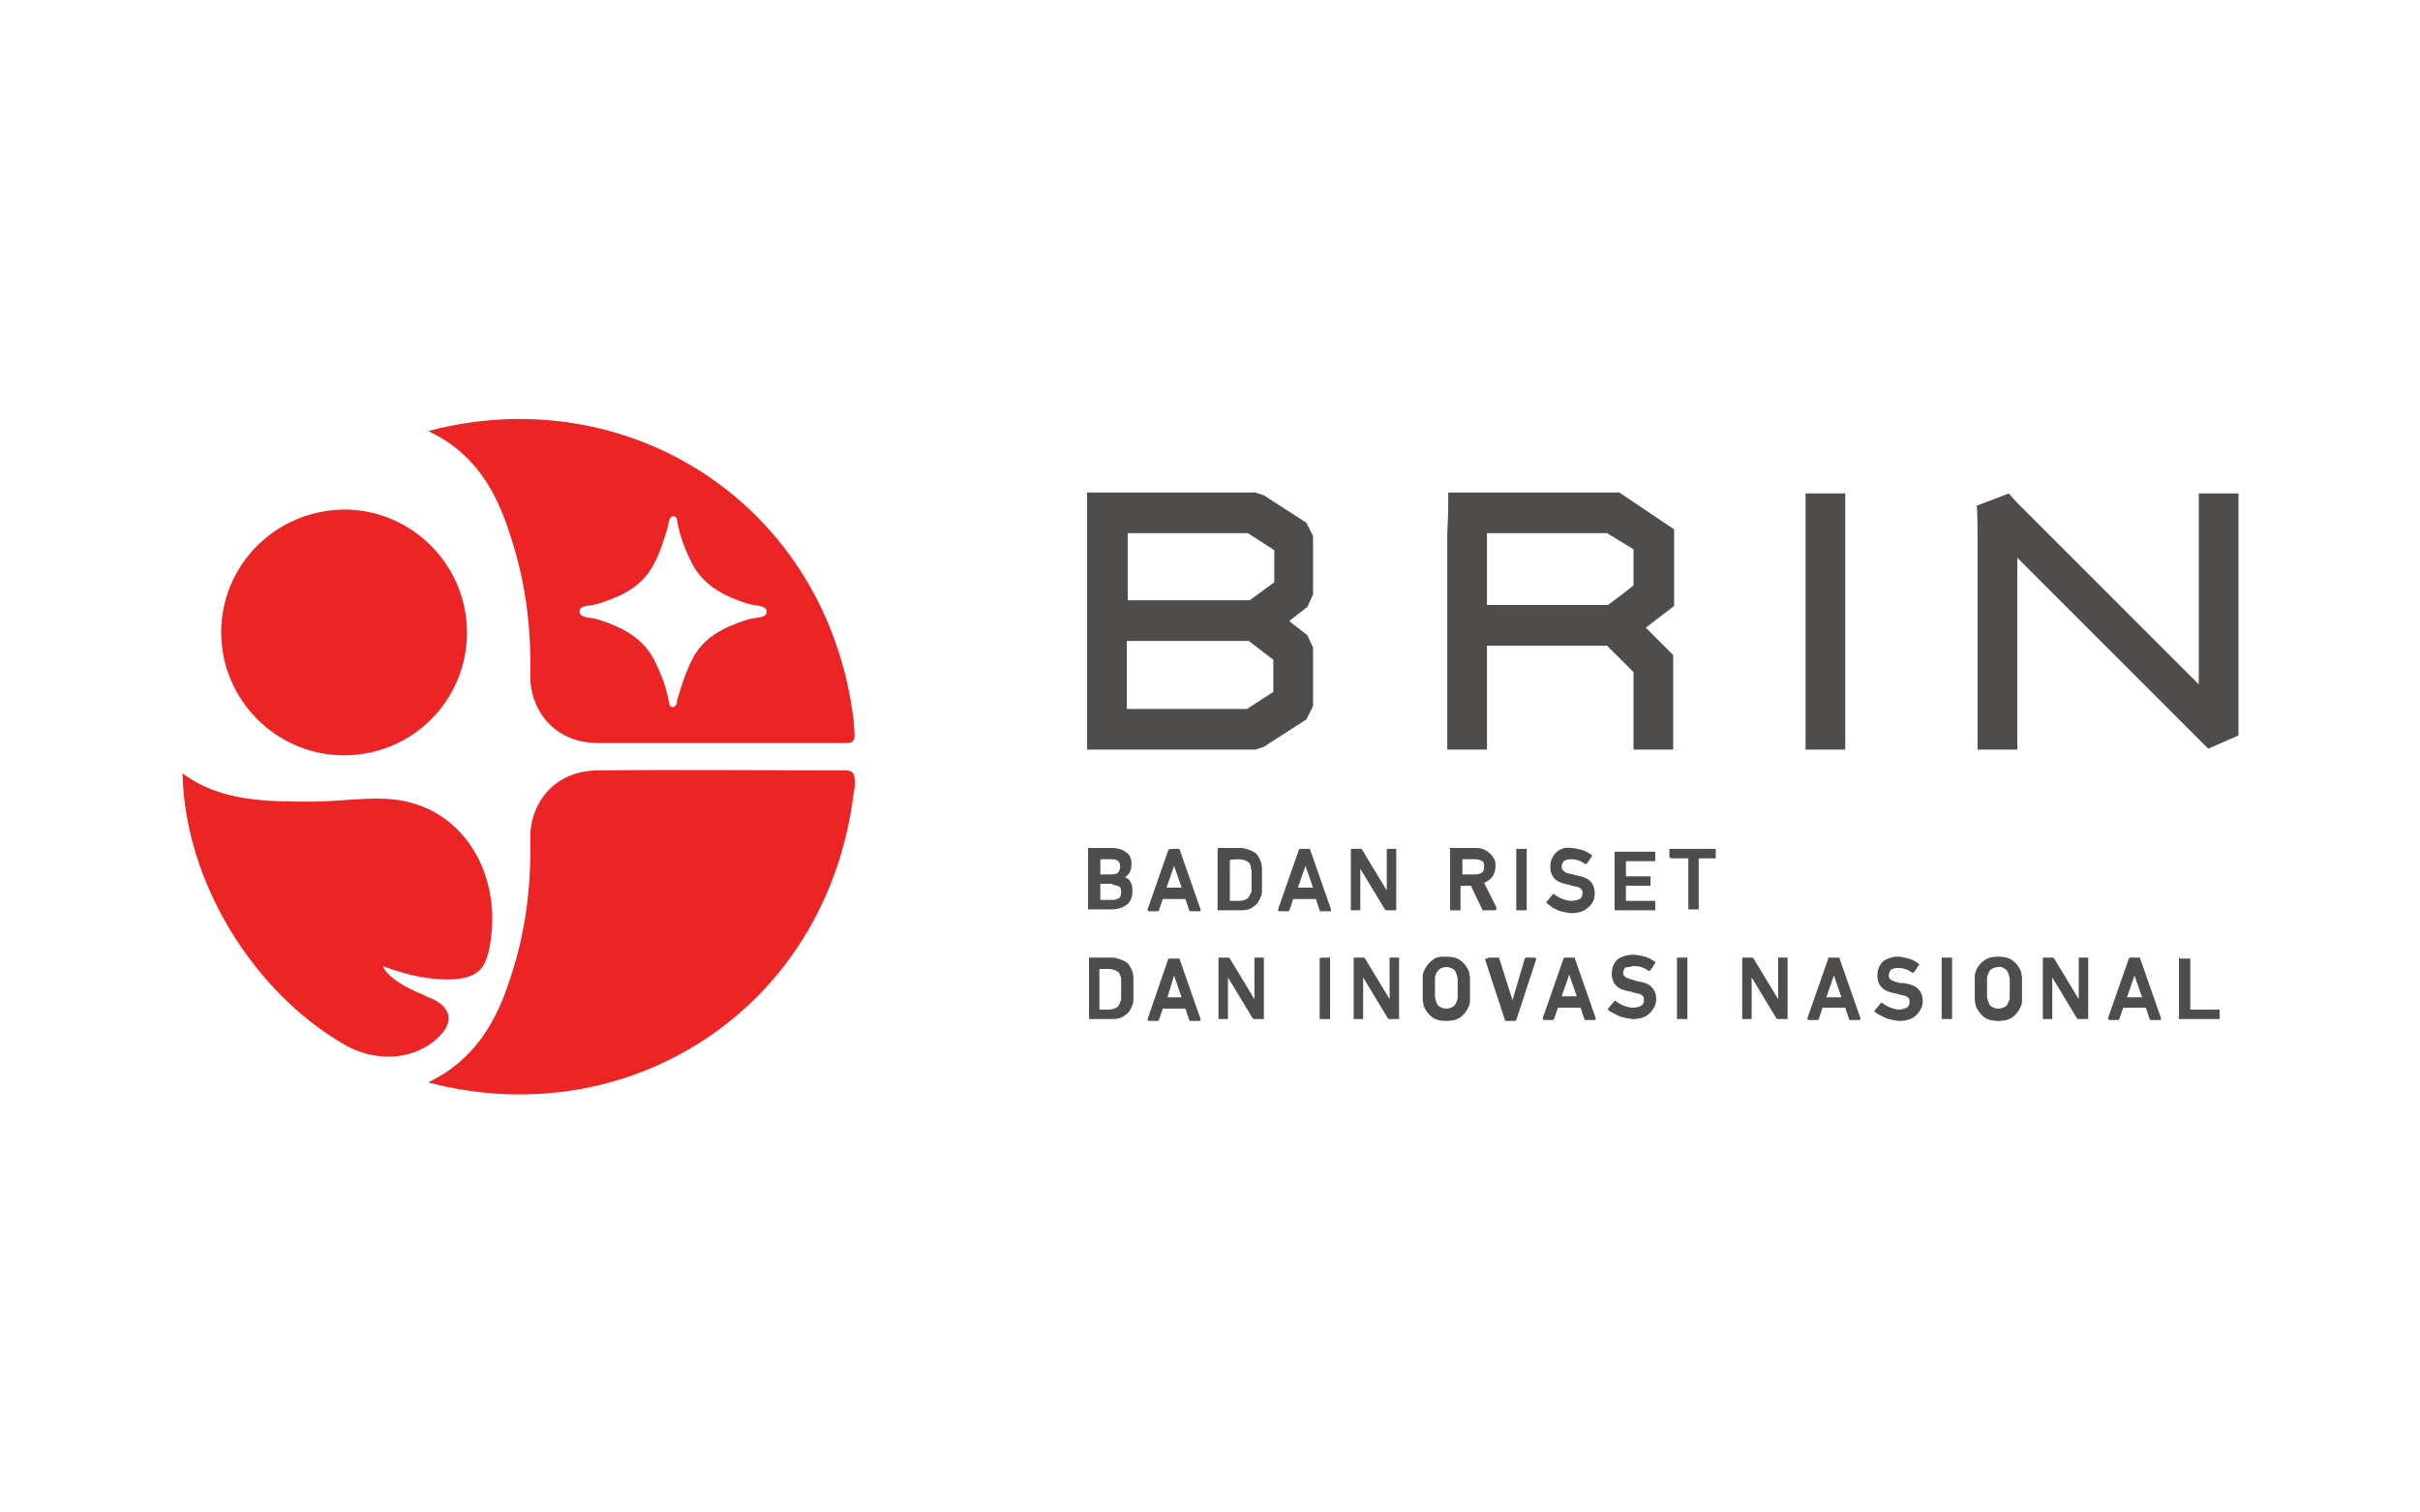 <?xml version="1.0" encoding="utf-8"?>
<!-- Generator: Adobe Illustrator 27.9.0, SVG Export Plug-In . SVG Version: 6.00 Build 0)  -->
<svg version="1.1" id="Layer_1" xmlns:xodm="http://www.corel.com/coreldraw/odm/2003"
	 xmlns="http://www.w3.org/2000/svg" xmlns:xlink="http://www.w3.org/1999/xlink" x="0px" y="0px" width="256px" height="160px"
	 viewBox="0 0 256 160" enable-background="new 0 0 256 160" xml:space="preserve">
<g>
	<path fill-rule="evenodd" clip-rule="evenodd" fill="#EC2425" d="M19.3,81.8c0.3,11.9,7.8,23.2,16.8,28.5c3.3,2.1,7.5,2,10.2-0.5
		c1.6-1.5,1.5-2.9-0.1-3.9c-0.5-0.3-1-0.4-1.5-0.7c-1.8-0.7-3.8-1.9-4.2-3c2.4,0.9,4.8,1.5,7.4,1.4c1.6-0.1,2.7-0.5,3.3-1.6
		c0.5-0.9,0.7-2.3,0.8-3.3c0.7-7-3.5-13.9-11.3-14.2c-2.6-0.1-5.1,0.3-7.7,0.3C28.2,84.8,23.3,84.8,19.3,81.8z M63.3,81.5
		c-5,0-7.3,3.9-7.2,7.2c0.1,5-0.5,10-2.1,14.7c-1.5,4.8-3.9,8.8-8.7,11.1c21.1,5.6,42.2-7.7,45-30.6c0.1-0.5,0.2-1.1,0.1-1.5
		c0-0.5-0.2-0.9-0.9-0.9C80.8,81.5,72,81.4,63.3,81.5z M56.1,71.4c-0.1,3.3,2.2,7.2,7.2,7.2c8.7,0,17.5,0,26.2,0
		c0.8,0,0.9-0.3,0.9-0.9c0-0.4-0.1-1.1-0.1-1.5c-2.8-22.9-23.9-36.2-45-30.6c4.9,2.3,7.2,6.3,8.7,11.1
		C55.6,61.5,56.2,66.4,56.1,71.4z M71.8,73.5c-0.1,0.3-0.2,0.6-0.2,0.9c-0.1,0.2-0.2,0.4-0.4,0.4c-0.3,0-0.4-0.2-0.4-0.4
		c-0.1-0.3-0.1-0.6-0.2-0.9c-0.3-1.3-0.8-2.5-1.4-3.7c-1.2-2.3-3.3-3.4-5.7-4.2c-0.6-0.2-0.9-0.2-1.5-0.3c-0.3-0.1-0.7-0.2-0.7-0.6
		s0.3-0.5,0.7-0.6c0.6-0.1,0.9-0.1,1.5-0.3c2.4-0.8,4.5-1.8,5.7-4.2c0.6-1.1,1-2.4,1.4-3.7c0.1-0.3,0.1-0.6,0.2-0.9
		c0.1-0.2,0.2-0.4,0.4-0.4c0.3,0,0.4,0.2,0.4,0.4c0.1,0.3,0.1,0.6,0.2,0.9c0.3,1.3,0.8,2.5,1.4,3.7c1.2,2.3,3.3,3.4,5.7,4.2
		c0.6,0.2,0.9,0.2,1.5,0.3c0.3,0.1,0.7,0.2,0.7,0.6s-0.3,0.5-0.7,0.6c-0.6,0.1-0.9,0.1-1.5,0.3c-2.4,0.8-4.5,1.8-5.7,4.2
		C72.6,71,72.2,72.2,71.8,73.5z M23.4,66.9c0,7.1,5.8,13,13,13s13-5.8,13-13c0-7.1-5.8-13-13-13C29.1,54,23.4,59.8,23.4,66.9z"/>
	<path fill-rule="evenodd" clip-rule="evenodd" fill="#4F4C4C" d="M115,52.2v27.1h1.7h2.5h2.2h11.4l0.9-0.3l4.5-2.9l0.7-1.4v-6.2
		l-0.6-1.3l-1.8-1.4l-0.1-0.1l0.1-0.1l1.8-1.4l0.6-1.3v-6.2l-0.7-1.4l-4.5-2.9l-0.9-0.3h-0.9H115V52.2z M119.2,75v-7.2h12.9l2.6,2
		v3.4l-2.8,1.8L119.2,75L119.2,75z M132.2,63.5h-12.9v-7.1H132l2.8,1.8v3.4L132.2,63.5L132.2,63.5z M153.1,56.4v9.2v0.6v13.1h4.2
		v-11H170l2.8,2.8v8.2h4.2v-10l-2.9-2.9l3-2.3V63v-6.2V56l-5.8-3.9h-13.9h-4.2v2l0,0L153.1,56.4L153.1,56.4z M170.1,64h-12.8v-7.6
		H170l2.8,1.7v3.8C172.8,62,170.1,64,170.1,64z M191,52.2v27.1h4.2V52.2H191z M209.2,57.2v2.1v20h4.2v-20V59l0.9,0.9l1.8,1.8
		l16.5,16.5l1,1l3.2-1.4V59.3v-2.1v-5h-4.2v5v2.1v13.1l-13.6-13.6l-1.8-1.8l-3.9-3.9l-0.8-0.9l-3.4,1.3
		C209.2,53.5,209.2,57.2,209.2,57.2z M119.2,90.2c-0.4-0.3-0.9-0.5-1.6-0.5h-2.4c-0.1,0-0.1,0-0.1,0v0.1v6.3c0,0.1,0,0.1,0,0.1h0.1
		h2.3c0.8,0,1.3-0.2,1.7-0.5c0.4-0.3,0.6-0.8,0.6-1.5c0-0.4-0.1-0.7-0.2-0.9c-0.1-0.2-0.3-0.4-0.6-0.5c0.2-0.1,0.4-0.3,0.5-0.5
		s0.2-0.5,0.2-0.9C119.7,91,119.6,90.5,119.2,90.2L119.2,90.2z M117.7,93.6c0.3,0,0.5,0.1,0.7,0.2s0.2,0.3,0.2,0.6
		c0,0.3-0.1,0.5-0.2,0.6c-0.2,0.1-0.4,0.2-0.7,0.2h-1.3v-1.7h1.3V93.6z M118.5,91.7c0,0.2-0.1,0.4-0.2,0.6c-0.1,0.1-0.4,0.2-0.6,0.2
		h-1.3v-1.6h1.3c0.3,0,0.5,0.1,0.6,0.2C118.4,91.2,118.5,91.4,118.5,91.7z M123.6,89.9l-2.2,6.3c0,0.1,0,0.1,0,0.1l0.1,0.1h0.9
		c0.1,0,0.1,0,0.1,0l0.1-0.1l0.4-1.2h2.4l0.4,1.2c0,0,0,0.1,0.1,0.1h0.1h0.9c0.1,0,0.1,0,0.1-0.1v-0.1l-2.2-6.3c0,0,0-0.1-0.1-0.1
		h-0.1h-0.8L123.6,89.9C123.6,89.8,123.6,89.8,123.6,89.9z M124.2,91.6l0.8,2.3h-1.6L124.2,91.6z M128.8,89.9v6.3c0,0.1,0,0.1,0,0.1
		h0.1h2.3c0.6,0,1.1-0.1,1.4-0.4c0.4-0.2,0.6-0.6,0.8-1.1c0.1-0.2,0.1-0.4,0.1-0.7c0-0.3,0-0.7,0-1.1s0-0.8,0-1.1
		c0-0.3-0.1-0.6-0.1-0.7c-0.2-0.5-0.4-0.9-0.8-1.1c-0.4-0.2-0.9-0.4-1.4-0.4h-2.3c-0.1,0-0.1,0-0.1,0
		C128.9,89.8,128.8,89.8,128.8,89.9z M131.1,90.9c0.3,0,0.6,0.1,0.8,0.2s0.4,0.3,0.4,0.6l0,0c0,0.1,0.1,0.3,0.1,0.5s0,0.5,0,0.9
		s0,0.7,0,0.9c0,0.2,0,0.4-0.1,0.5l0,0c-0.1,0.3-0.2,0.4-0.4,0.6c-0.2,0.1-0.5,0.2-0.8,0.2h-1v-4.3
		C130.1,90.9,131.1,90.9,131.1,90.9z M137.4,89.9l-2.2,6.3c0,0.1,0,0.1,0,0.1l0.1,0.1h0.9h0.1l0.1-0.1l0.4-1.2h2.4l0.4,1.2
		c0,0,0,0.1,0.1,0.1h0.1h0.9c0.1,0,0.1,0,0.1-0.1v-0.1l-2.2-6.3c0,0,0-0.1-0.1-0.1h-0.1h-0.9L137.4,89.9
		C137.5,89.8,137.5,89.8,137.4,89.9z M138.1,91.6l0.8,2.3h-1.6L138.1,91.6z M143.9,91.9l2.6,4.3l0.1,0.1h0.1h0.9c0.1,0,0.1,0,0.1,0
		v-0.1v-6.3c0-0.1,0-0.1,0-0.1h-0.1h-0.8c-0.1,0-0.1,0-0.1,0v0.1v4.3l-2.6-4.3l-0.1-0.1h-0.1H143c-0.1,0-0.1,0-0.1,0v0.1v6.3
		c0,0.1,0,0.1,0,0.1h0.1h0.8c0.1,0,0.1,0,0.1,0v-0.1V91.9L143.9,91.9z M154.7,90.9h1.4c0.3,0,0.5,0.1,0.7,0.2s0.2,0.4,0.2,0.6
		c0,0.3-0.1,0.5-0.2,0.6c-0.2,0.1-0.4,0.2-0.7,0.2h-1.4V90.9z M153.4,89.9v6.3c0,0.1,0,0.1,0,0.1h0.1h0.9c0.1,0,0.1,0,0.1,0v-0.1
		v-2.5h1.1l1.2,2.5c0,0,0,0.1,0.1,0.1h0.1h1.1h0.1c0,0,0,0,0.1-0.1c0,0,0,0,0-0.1V96l-1.3-2.6c0.4-0.2,0.7-0.4,0.9-0.7
		c0.2-0.3,0.3-0.7,0.3-1.1c0-0.3,0-0.6-0.2-0.8c-0.1-0.2-0.3-0.5-0.5-0.6c-0.2-0.2-0.4-0.3-0.7-0.4s-0.5-0.1-0.9-0.1h-2.5
		c-0.1,0-0.1,0-0.1,0C153.4,89.8,153.4,89.8,153.4,89.9z M160.4,89.9v6.3c0,0.1,0,0.1,0,0.1h0.1h0.9c0.1,0,0.1,0,0.1,0v-0.1v-6.3
		c0-0.1,0-0.1,0-0.1h-0.1h-0.9C160.4,89.8,160.4,89.8,160.4,89.9C160.4,89.8,160.4,89.8,160.4,89.9z M164.6,90.2
		c-0.4,0.4-0.6,0.9-0.6,1.5s0.2,1,0.5,1.3s0.9,0.5,1.5,0.6l0.3,0.1c0.4,0.1,0.7,0.1,0.9,0.3c0.2,0.1,0.2,0.3,0.2,0.5
		c0,0.3-0.1,0.5-0.3,0.6s-0.5,0.2-0.9,0.2c-0.3,0-0.6-0.1-0.9-0.2c-0.3-0.1-0.6-0.3-0.9-0.5c0,0-0.1-0.1-0.1,0c0,0-0.1,0-0.1,0.1
		c-0.2,0.2-0.4,0.5-0.6,0.7v0.1c0,0,0,0.1,0.1,0.1c0.1,0.1,0.3,0.2,0.5,0.4c0.2,0.1,0.4,0.2,0.6,0.3c0.2,0.1,0.4,0.1,0.7,0.2
		c0.2,0,0.5,0.1,0.7,0.1c0.8,0,1.4-0.2,1.8-0.6c0.5-0.4,0.7-0.9,0.7-1.5s-0.2-1-0.5-1.3s-0.8-0.5-1.5-0.6l-0.3-0.1
		c-0.4-0.1-0.7-0.1-0.9-0.3c-0.2-0.1-0.3-0.3-0.3-0.5s0.1-0.4,0.2-0.6c0.2-0.1,0.4-0.2,0.7-0.2s0.5,0,0.8,0.1s0.5,0.2,0.8,0.4l0,0
		h0.1c0,0,0.1,0,0.1-0.1c0.2-0.2,0.3-0.5,0.5-0.7v-0.1c0,0,0-0.1-0.1-0.1l0,0c-0.3-0.2-0.6-0.4-1-0.5s-0.8-0.2-1.2-0.2
		C165.6,89.6,165,89.8,164.6,90.2L164.6,90.2z M170.8,89.9v6.3c0,0.1,0,0.1,0,0.1h0.1h4.1c0.1,0,0.1,0,0.1,0v-0.1v-0.8
		c0-0.1,0-0.1,0-0.1H175h-3v-1.6h2.5c0.1,0,0.1,0,0.1,0v-0.1v-0.8v-0.1h-0.1H172v-1.6h3c0.1,0,0.1,0,0.1,0V91v-0.8
		c0-0.1,0-0.1,0-0.1H175h-4.1h-0.1C170.8,89.8,170.8,89.8,170.8,89.9L170.8,89.9z M176.8,90.8h0.1h1.7v5.3c0,0.1,0,0.1,0,0.1h0.1
		h0.9c0.1,0,0.1,0,0.1,0v-0.1v-5.3h1.7c0.1,0,0.1,0,0.1,0v-0.1v-0.8c0-0.1,0-0.1,0-0.1h-0.1h-4.7c-0.1,0-0.1,0-0.1,0v0.1v0.8
		C176.8,90.8,176.8,90.8,176.8,90.8L176.8,90.8z M119.8,102.8c-0.2-0.5-0.4-0.9-0.8-1.1s-0.9-0.4-1.4-0.4h-2.3c-0.1,0-0.1,0-0.1,0
		v0.1v6.3c0,0.1,0,0.1,0,0.1h0.1h2.3c0.6,0,1.1-0.1,1.4-0.4c0.4-0.2,0.6-0.6,0.8-1.1c0.1-0.2,0.1-0.4,0.1-0.7c0-0.3,0-0.7,0-1.1
		s0-0.8,0-1.1C119.9,103.2,119.8,102.9,119.8,102.8z M118.6,103.7c0,0.2,0,0.5,0,0.9s0,0.7,0,0.9s0,0.4-0.1,0.5l0,0
		c-0.1,0.3-0.2,0.5-0.4,0.6s-0.5,0.2-0.8,0.2h-1v-4.3h1c0.3,0,0.6,0.1,0.8,0.2c0.2,0.1,0.4,0.3,0.4,0.6l0,0
		C118.6,103.2,118.6,103.5,118.6,103.7z M123.6,101.4l-2.2,6.4c0,0.1,0,0.1,0,0.1l0.1,0.1h0.9c0.1,0,0.1,0,0.1,0l0.1-0.1l0.4-1.2
		h2.4l0.4,1.2c0,0,0,0.1,0.1,0.1h0.1h0.9c0.1,0,0.1,0,0.1-0.1v-0.1l-2.2-6.3c0-0.1,0-0.1-0.1-0.1h-0.1h-0.8H123.6
		C123.7,101.2,123.6,101.4,123.6,101.4L123.6,101.4z M124.2,103.2l0.8,2.3h-1.5L124.2,103.2z M128.9,101.4v6.3c0,0.1,0,0.1,0,0.1
		h0.1h0.8c0.1,0,0.1,0,0.1,0v-0.1v-4.3l2.6,4.3l0.1,0.1h0.1h0.9c0.1,0,0.1,0,0.1,0v-0.1v-6.3c0-0.1,0-0.1,0-0.1h-0.1h-0.8
		c-0.1,0-0.1,0-0.1,0v0.1v4.3l-2.6-4.3l-0.1-0.1h-0.1H129C128.9,101.3,128.9,101.3,128.9,101.4C128.9,101.2,128.9,101.4,128.9,101.4
		z M139.6,101.4v6.3c0,0.1,0,0.1,0,0.1h0.1h0.9c0.1,0,0.1,0,0.1,0v-0.1v-6.3c0-0.1,0-0.1,0-0.1h-0.1h-0.8
		C139.7,101.3,139.7,101.3,139.6,101.4C139.6,101.2,139.6,101.4,139.6,101.4z M143.2,101.4v6.3c0,0.1,0,0.1,0,0.1h0.1h0.8
		c0.1,0,0.1,0,0.1,0v-0.1v-4.3l2.6,4.3l0.1,0.1h0.1h0.9c0.1,0,0.1,0,0.1,0v-0.1v-6.3c0-0.1,0-0.1,0-0.1h-0.1h-0.8
		c-0.1,0-0.1,0-0.1,0v0.1v4.3l-2.6-4.3l-0.1-0.1h-0.1h-0.9C143.2,101.3,143.2,101.3,143.2,101.4
		C143.2,101.2,143.2,101.4,143.2,101.4z M151.5,101.6c-0.4,0.3-0.7,0.7-0.9,1.2c-0.1,0.2-0.1,0.4-0.1,0.7c0,0.3,0,0.7,0,1.1
		s0,0.8,0,1.1c0,0.3,0.1,0.5,0.1,0.7c0.2,0.5,0.5,0.9,0.9,1.2c0.4,0.3,0.9,0.4,1.5,0.4s1.1-0.1,1.5-0.4s0.7-0.7,0.9-1.2
		c0.1-0.2,0.1-0.4,0.1-0.7c0-0.3,0-0.7,0-1.1s0-0.8,0-1.1c0-0.3-0.1-0.5-0.1-0.7c-0.2-0.5-0.5-0.9-0.9-1.2c-0.4-0.3-0.9-0.4-1.5-0.4
		S151.9,101.2,151.5,101.6z M152.3,102.5c0.2-0.1,0.4-0.2,0.7-0.2s0.5,0.1,0.7,0.2s0.3,0.3,0.4,0.6c0,0.1,0.1,0.3,0.1,0.5
		s0,0.6,0,0.9c0,0.4,0,0.7,0,0.9s0,0.4-0.1,0.5c-0.1,0.3-0.2,0.5-0.4,0.6s-0.4,0.2-0.7,0.2s-0.5-0.1-0.7-0.2s-0.3-0.3-0.4-0.6
		c0-0.1-0.1-0.3-0.1-0.5s0-0.6,0-0.9c0-0.4,0-0.7,0-0.9c0-0.2,0-0.4,0.1-0.5C151.9,102.9,152.1,102.7,152.3,102.5z M157.1,101.5
		l2.1,6.4c0,0,0,0.1,0.1,0.1h0.1h0.8h0.1l0.1-0.1l2.1-6.4c0-0.1,0-0.1,0-0.1l-0.1-0.1h-0.9c-0.1,0-0.1,0-0.1,0l-0.1,0.1l-1.3,4.4
		l-1.4-4.4c0-0.1,0-0.1-0.1-0.1h-0.1h-0.9c-0.1,0-0.1,0-0.1,0.1C157.1,101.4,157.1,101.4,157.1,101.5L157.1,101.5z M165.4,101.4
		l-2.2,6.3c0,0.1,0,0.1,0,0.1l0.1,0.1h0.9c0.1,0,0.1,0,0.1,0l0.1-0.1l0.4-1.2h2.4l0.4,1.2c0,0,0,0.1,0.1,0.1h0.1h0.9
		c0.1,0,0.1,0,0.1-0.1v-0.1l-2.2-6.3c0-0.1,0-0.1-0.1-0.1h-0.1h-0.9L165.4,101.4C165.4,101.2,165.4,101.4,165.4,101.4L165.4,101.4z
		 M165.2,105.4l0.8-2.3l0.8,2.3H165.2z M172.8,102.2c0.3,0,0.5,0,0.8,0.1s0.5,0.2,0.8,0.4l0,0h0.1c0,0,0.1,0,0.1-0.1
		c0.2-0.2,0.3-0.5,0.5-0.7v-0.1c0,0,0-0.1-0.1-0.1l0,0c-0.3-0.2-0.6-0.4-1-0.5s-0.8-0.2-1.2-0.2c-0.7,0-1.3,0.2-1.7,0.5
		c-0.4,0.4-0.6,0.9-0.6,1.5s0.2,1,0.5,1.3s0.8,0.5,1.5,0.6l0.3,0.1c0.4,0.1,0.7,0.1,0.9,0.3c0.2,0.1,0.2,0.3,0.2,0.5
		c0,0.3-0.1,0.5-0.3,0.6s-0.5,0.2-0.9,0.2c-0.3,0-0.6-0.1-0.9-0.2c-0.3-0.1-0.6-0.3-0.9-0.5c0,0-0.1-0.1-0.1,0c0,0-0.1,0-0.1,0.1
		c-0.2,0.2-0.4,0.5-0.6,0.7v0.1c0,0,0,0.1,0.1,0.1c0.1,0.1,0.3,0.2,0.5,0.3c0.2,0.1,0.4,0.2,0.6,0.3c0.2,0.1,0.4,0.1,0.7,0.2
		c0.2,0,0.5,0.1,0.7,0.1c0.8,0,1.4-0.2,1.8-0.6c0.4-0.4,0.7-0.9,0.7-1.5s-0.2-1-0.5-1.3s-0.8-0.5-1.5-0.6l-0.3-0.1
		c-0.4-0.1-0.7-0.2-0.9-0.3c-0.2-0.1-0.3-0.3-0.3-0.5s0.1-0.4,0.3-0.6C172.3,102.4,172.5,102.2,172.8,102.2L172.8,102.2z
		 M177.4,101.4v6.3c0,0.1,0,0.1,0,0.1h0.1h0.9c0.1,0,0.1,0,0.1,0v-0.1v-6.3c0-0.1,0-0.1,0-0.1h-0.1h-0.9
		C177.4,101.3,177.4,101.3,177.4,101.4C177.4,101.2,177.4,101.4,177.4,101.4z M184.3,101.4v6.3c0,0.1,0,0.1,0,0.1h0.1h0.8
		c0.1,0,0.1,0,0.1,0v-0.1v-4.3l2.6,4.3l0.1,0.1h0.1h0.9c0.1,0,0.1,0,0.1,0v-0.1v-6.3c0-0.1,0-0.1,0-0.1H189h-0.8c-0.1,0-0.1,0-0.1,0
		v0.1v4.3l-2.6-4.3l-0.1-0.1h-0.1h-0.9C184.3,101.3,184.3,101.3,184.3,101.4C184.3,101.2,184.3,101.4,184.3,101.4L184.3,101.4z
		 M194,103.2l0.8,2.3h-1.6L194,103.2L194,103.2z M193.4,101.4l-2.2,6.3c0,0.1,0,0.1,0,0.1l0.1,0.1h0.9h0.1l0.1-0.1l0.4-1.2h2.4
		l0.4,1.2c0,0,0,0.1,0.1,0.1h0.1h0.9c0.1,0,0.1,0,0.1-0.1v-0.1l-2.2-6.3c0-0.1,0-0.1-0.1-0.1h-0.1h-0.9
		C193.4,101.3,193.4,101.3,193.4,101.4C193.5,101.2,193.4,101.4,193.4,101.4L193.4,101.4z M198.4,107.2L198.4,107.2z M203.1,101.8
		L203.1,101.8z M199.2,101.7c-0.4,0.4-0.6,0.9-0.6,1.5s0.2,1,0.5,1.3s0.8,0.5,1.5,0.6l0.3,0.1c0.4,0.1,0.7,0.1,0.9,0.3
		c0.2,0.1,0.2,0.3,0.2,0.5c0,0.3-0.1,0.5-0.3,0.6s-0.5,0.2-0.8,0.2s-0.6-0.1-0.9-0.2c-0.3-0.1-0.6-0.3-0.9-0.5c0,0-0.1-0.1-0.1,0
		c0,0-0.1,0-0.1,0.1c-0.2,0.2-0.4,0.5-0.6,0.7v0.1c0,0,0,0.1,0.1,0.1c0.1,0.1,0.3,0.2,0.5,0.3c0.2,0.1,0.4,0.2,0.6,0.3
		s0.4,0.1,0.7,0.2c0.2,0,0.5,0.1,0.7,0.1c0.8,0,1.4-0.2,1.8-0.6c0.4-0.4,0.7-0.9,0.7-1.5s-0.2-1-0.5-1.3s-0.8-0.5-1.5-0.6H201
		c-0.4-0.1-0.7-0.2-0.9-0.3c-0.2-0.1-0.3-0.3-0.3-0.5s0.1-0.4,0.2-0.6c0.2-0.1,0.4-0.2,0.7-0.2s0.5,0,0.8,0.1s0.5,0.2,0.8,0.4l0,0
		h0.1c0,0,0.1,0,0.1-0.1c0.2-0.2,0.3-0.5,0.5-0.7V102c0,0,0-0.1-0.1-0.1c-0.3-0.2-0.6-0.4-1-0.5s-0.8-0.2-1.2-0.2
		C200.2,101.2,199.6,101.4,199.2,101.7L199.2,101.7z M205.4,101.4v6.3c0,0.1,0,0.1,0,0.1h0.1h0.9c0.1,0,0.1,0,0.1,0v-0.1v-6.3
		c0-0.1,0-0.1,0-0.1h-0.1h-0.9C205.4,101.3,205.4,101.3,205.4,101.4C205.4,101.2,205.4,101.4,205.4,101.4z M212.1,102.5
		c0.2,0.1,0.3,0.3,0.4,0.6c0,0.1,0.1,0.3,0.1,0.5s0,0.6,0,0.9c0,0.4,0,0.7,0,0.9s0,0.4-0.1,0.5c-0.1,0.3-0.2,0.5-0.4,0.6
		s-0.4,0.2-0.7,0.2s-0.5-0.1-0.7-0.2s-0.3-0.3-0.4-0.6c0-0.1-0.1-0.3-0.1-0.5s0-0.6,0-0.9c0-0.4,0-0.7,0-0.9c0-0.2,0-0.4,0.1-0.5
		c0.1-0.3,0.2-0.5,0.4-0.6s0.4-0.2,0.7-0.2C211.7,102.2,211.9,102.4,212.1,102.5z M209,102.8c-0.1,0.2-0.1,0.4-0.1,0.7
		c0,0.3,0,0.7,0,1.1s0,0.8,0,1.1c0,0.3,0.1,0.5,0.1,0.7c0.2,0.5,0.5,0.9,0.9,1.2c0.4,0.3,0.9,0.4,1.5,0.4s1.1-0.1,1.5-0.4
		s0.7-0.7,0.9-1.2c0.1-0.2,0.1-0.4,0.1-0.7c0-0.3,0-0.7,0-1.1s0-0.8,0-1.1c0-0.3-0.1-0.5-0.1-0.7c-0.2-0.5-0.5-0.9-0.9-1.2
		c-0.4-0.3-0.9-0.4-1.5-0.4s-1.1,0.1-1.5,0.4S209.2,102.2,209,102.8z M216.1,101.4v6.3c0,0.1,0,0.1,0,0.1h0.1h0.8c0.1,0,0.1,0,0.1,0
		v-0.1v-4.3l2.6,4.3l0.1,0.1h0.1h0.9c0.1,0,0.1,0,0.1,0v-0.1v-6.3c0-0.1,0-0.1,0-0.1h-0.1H220c-0.1,0-0.1,0-0.1,0v0.1v4.3l-2.6-4.3
		l-0.1-0.1h-0.1h-0.9C216.1,101.3,216.1,101.3,216.1,101.4C216.1,101.2,216.1,101.4,216.1,101.4z M225.2,101.4l-2.2,6.3
		c0,0.1,0,0.1,0,0.1l0.1,0.1h0.9c0.1,0,0.1,0,0.1,0l0.1-0.1l0.4-1.2h2.4l0.4,1.2c0,0,0,0.1,0.1,0.1h0.1h0.9c0.1,0,0.1,0,0.1-0.1
		v-0.1l-2.2-6.3c0-0.1,0-0.1-0.1-0.1h-0.1h-0.9L225.2,101.4C225.3,101.2,225.2,101.4,225.2,101.4L225.2,101.4z M225.8,103.2l0.8,2.3
		H225L225.8,103.2z M230.5,101.4v6.3c0,0.1,0,0.1,0,0.1h0.1h4.1c0.1,0,0.1,0,0.1,0v-0.1v-0.8c0-0.1,0-0.1,0-0.1h-0.1h-3v-5.3
		c0-0.1,0-0.1,0-0.1h-0.1h-0.9c-0.1,0-0.1,0-0.1,0C230.5,101.2,230.5,101.4,230.5,101.4z"/>
</g>
</svg>

